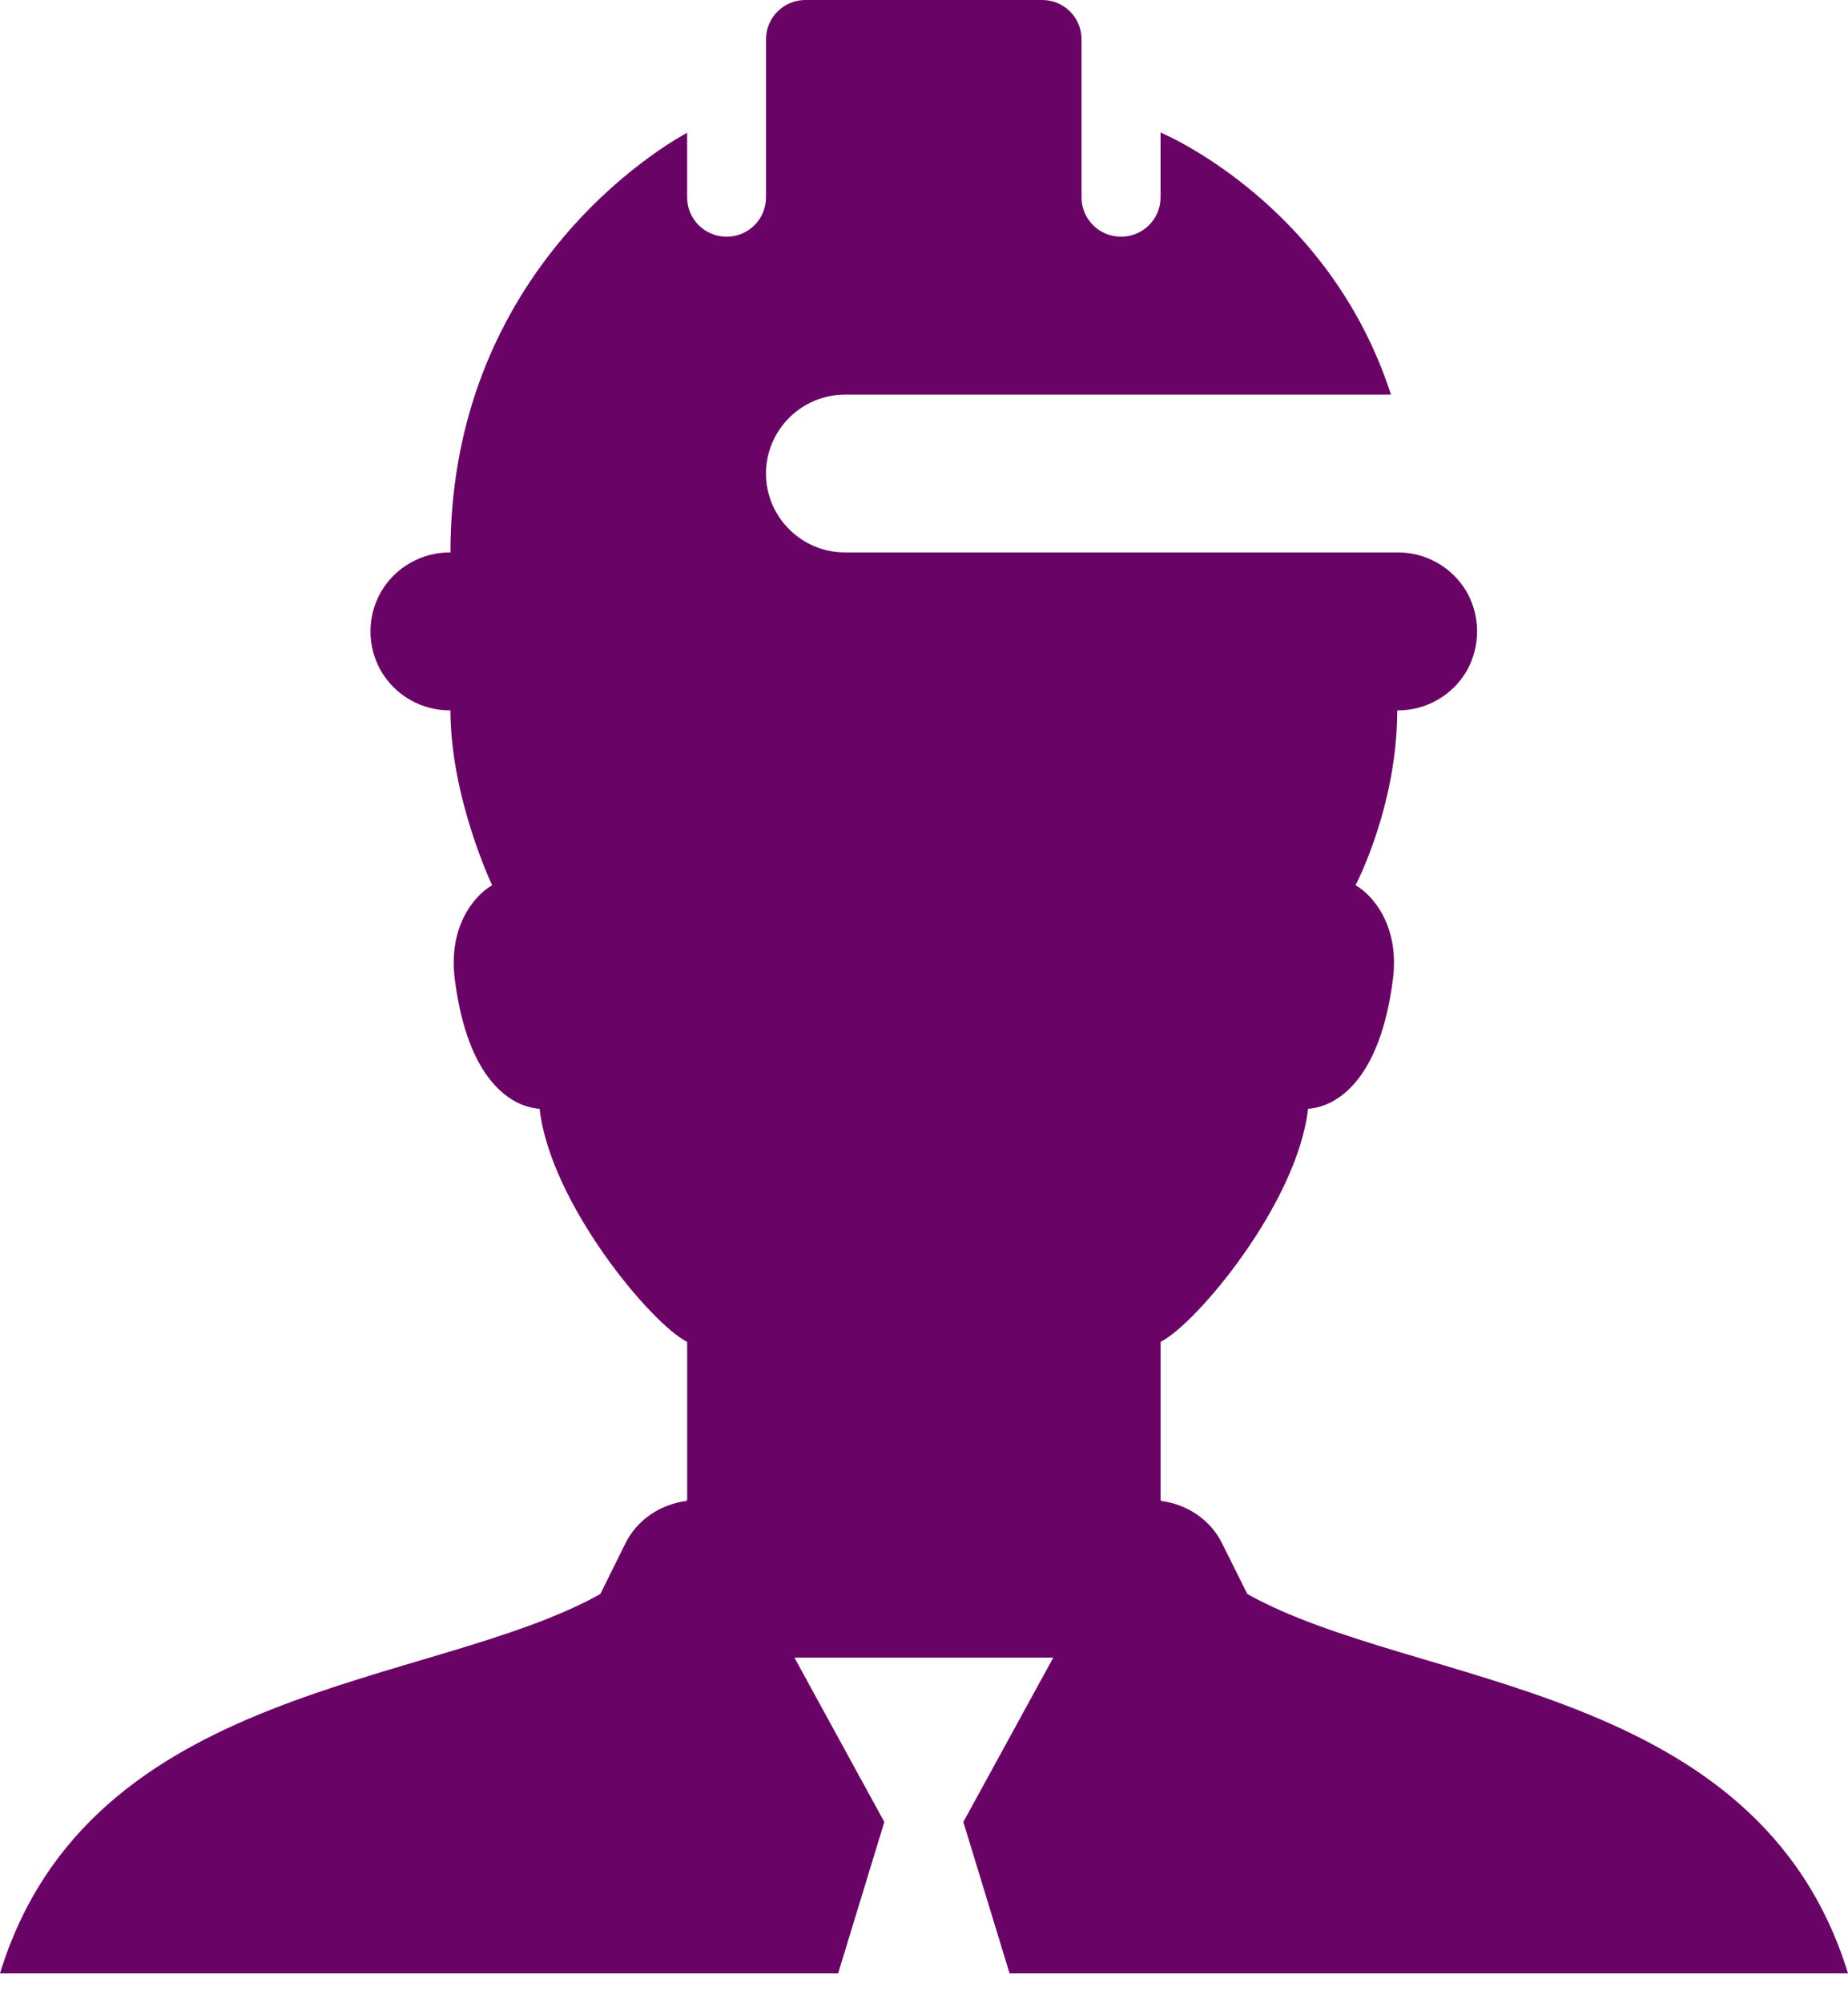 <svg width="60" height="65" viewBox="0 0 60 65" fill="none" xmlns="http://www.w3.org/2000/svg">
<path d="M26.152 0C25.443 0 24.87 0.568 24.87 1.277V6.402C24.87 7.112 24.302 7.68 23.592 7.68C22.883 7.68 22.31 7.112 22.31 6.402V4.309C22.31 4.309 14.625 8.263 14.625 17.925C13.707 17.915 12.846 18.396 12.374 19.197C11.913 19.998 11.913 20.977 12.374 21.778C12.846 22.579 13.707 23.06 14.625 23.05C14.625 25.879 15.978 28.723 15.978 28.723C15.436 29.032 14.539 30.025 14.767 31.784C15.188 35.074 16.607 35.916 17.519 35.977C17.869 39.049 21.159 42.972 22.31 43.54V48.665C22.3 48.68 22.3 48.69 22.29 48.701C21.438 48.812 20.678 49.314 20.297 50.095L19.491 51.722C14.017 54.784 2.9 54.576 0 64.03H27.212L28.712 59.118L25.793 53.785H34.197L31.277 59.118L32.778 64.03H60C57.09 54.576 45.973 54.784 40.498 51.722L39.687 50.095C39.307 49.314 38.547 48.812 37.7 48.701C37.69 48.69 37.69 48.68 37.68 48.665V43.54C38.831 42.972 42.121 39.049 42.47 35.977C43.383 35.916 44.802 35.074 45.223 31.784C45.451 30.025 44.554 29.032 44.011 28.723C44.011 28.723 45.365 26.163 45.365 23.05C46.282 23.06 47.144 22.579 47.616 21.778C48.072 20.977 48.072 19.998 47.616 19.197C47.144 18.396 46.282 17.915 45.365 17.925H27.435C26.021 17.925 24.87 16.774 24.87 15.365C24.87 13.956 26.021 12.805 27.435 12.805H45.162C43.14 6.56 37.68 4.299 37.68 4.299V6.402C37.68 7.112 37.107 7.68 36.397 7.68C35.688 7.68 35.115 7.112 35.115 6.402V1.277C35.115 0.568 34.547 0 33.837 0H26.152Z" fill="#690466"/>
</svg>
